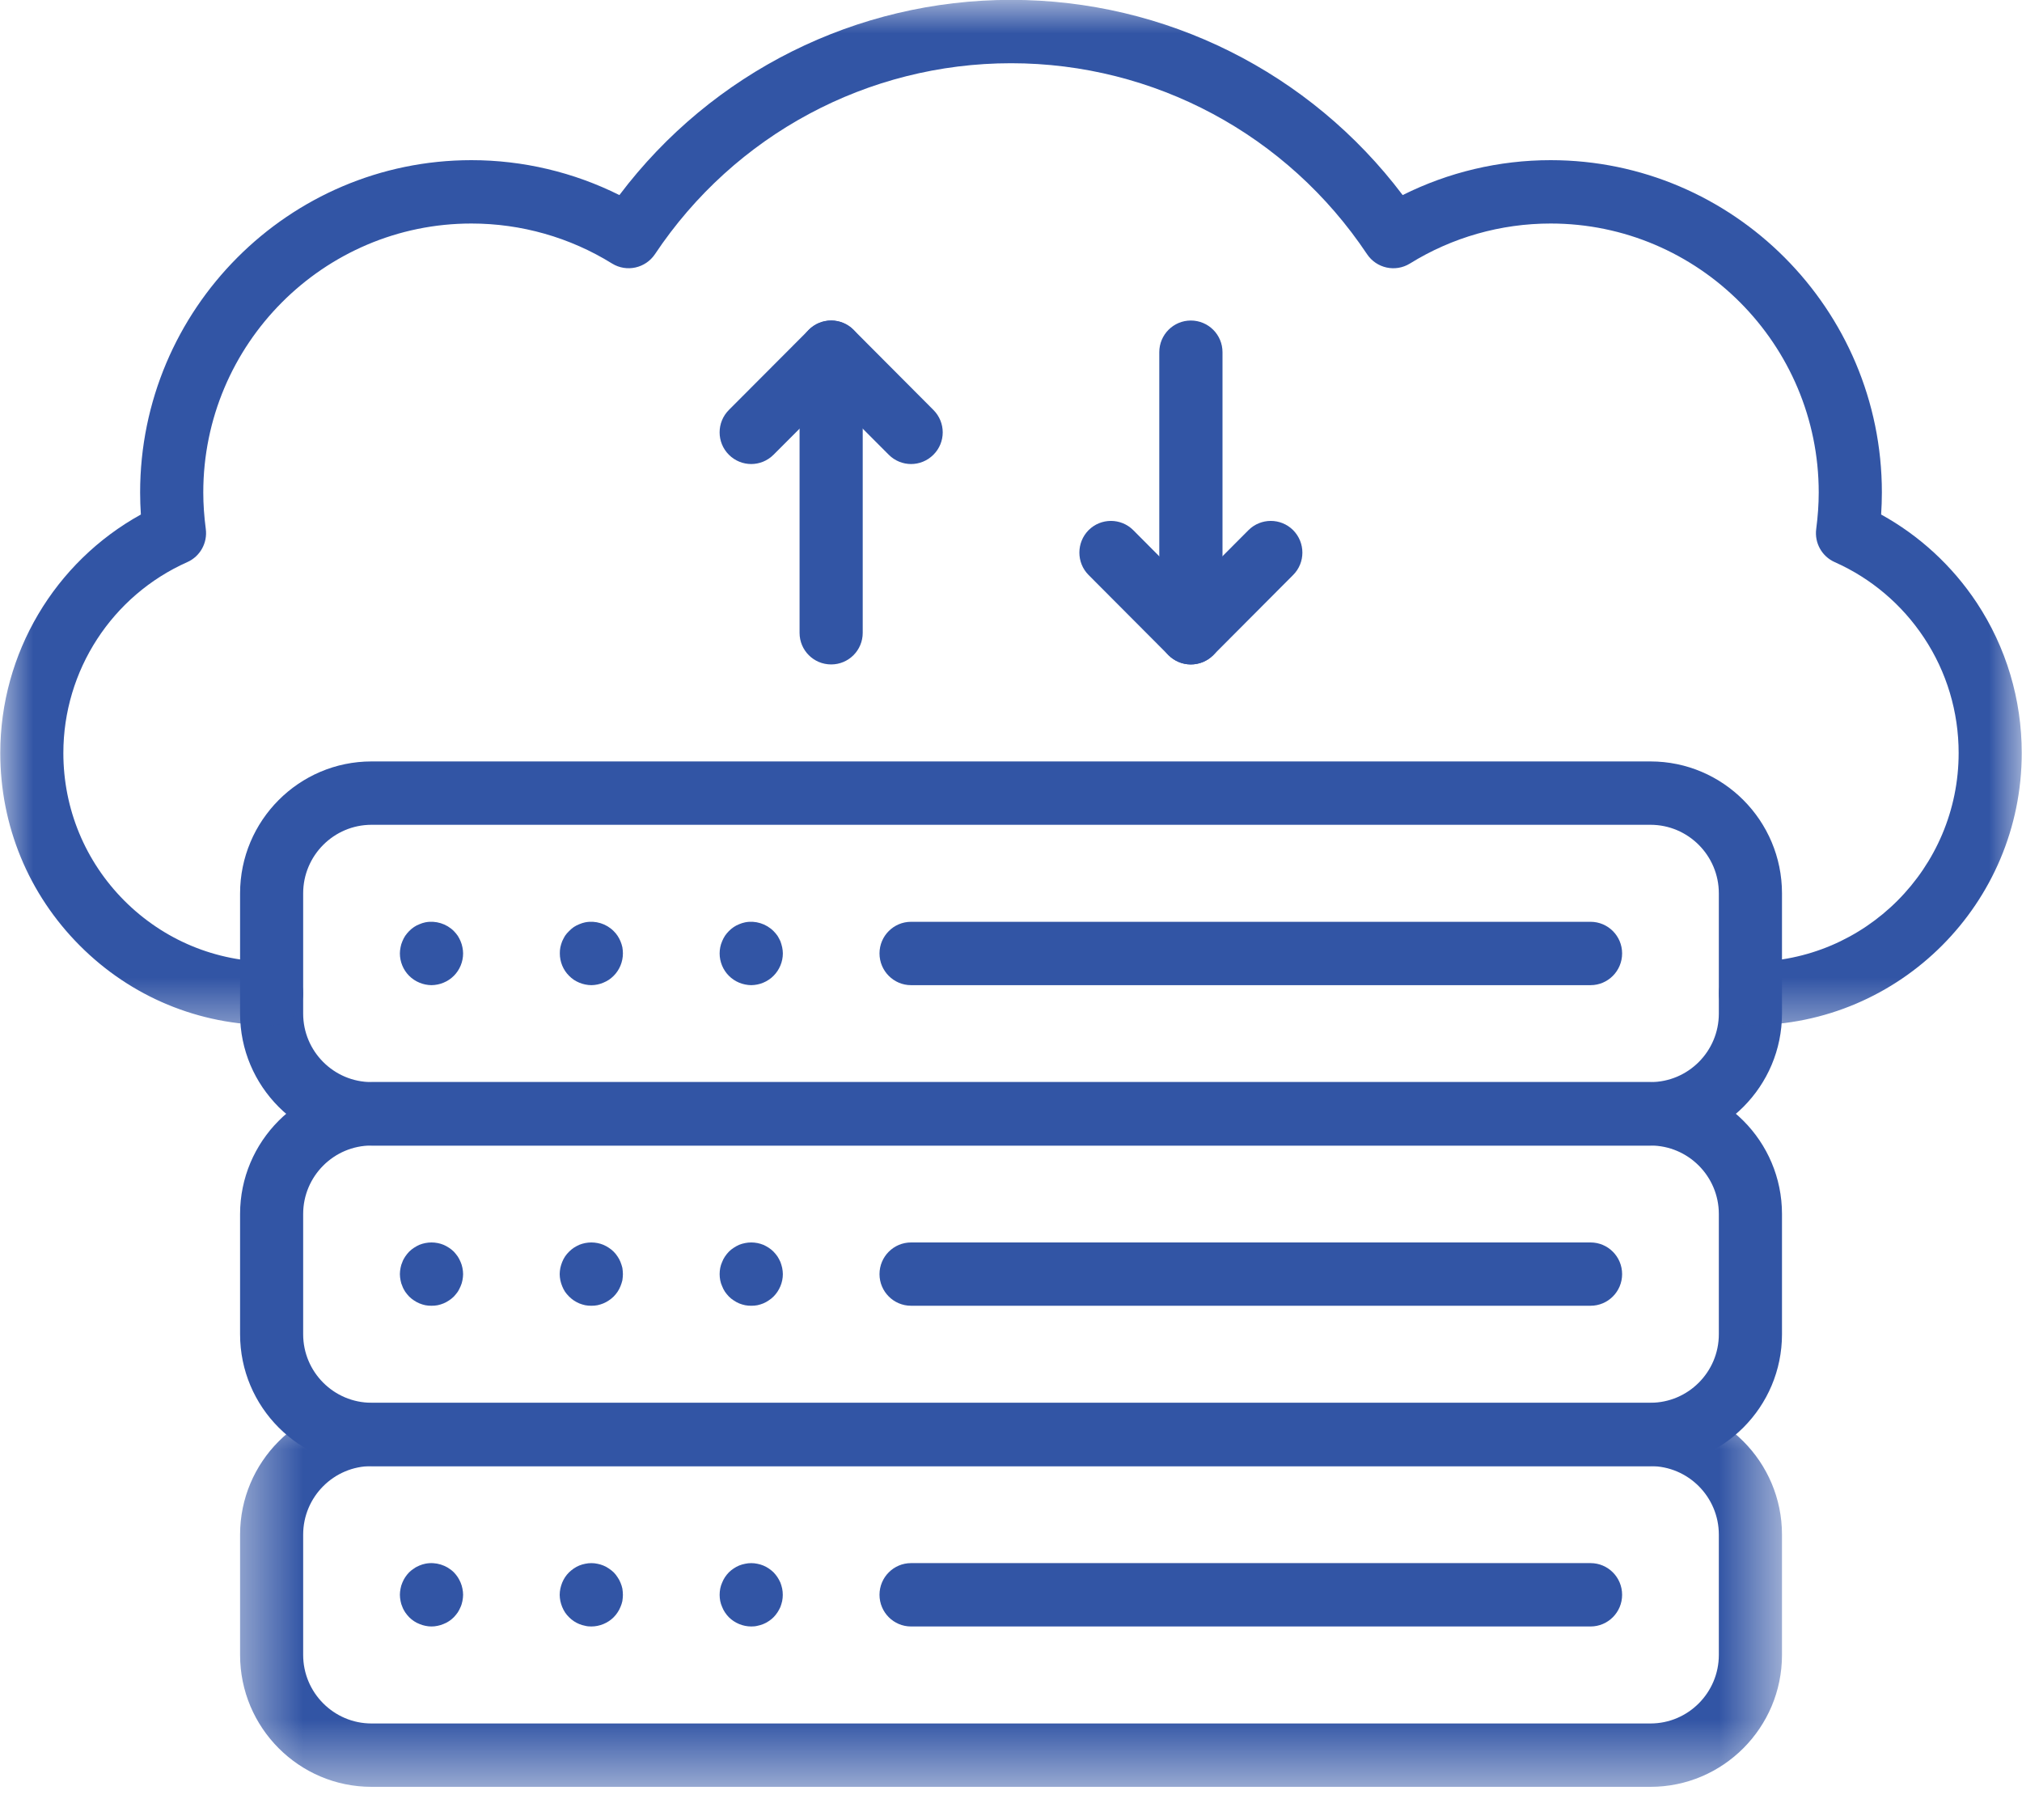 <svg width="30" height="27" viewBox="0 0 30 27" fill="none" xmlns="http://www.w3.org/2000/svg">
<mask id="mask0_95_11853" style="mask-type:luminance" maskUnits="userSpaceOnUse" x="3" y="20" width="24" height="7">
<path d="M3.474 20.745H26.454V26.512H3.474V20.745Z" fill="white"/>
</mask>
<g mask="url(#mask0_95_11853)">
<path d="M24.488 26.508H5.512C4.436 26.508 3.562 25.63 3.562 24.551V22.767C3.562 21.688 4.436 20.81 5.512 20.81H24.488C25.564 20.81 26.439 21.688 26.439 22.767V24.551C26.439 25.63 25.564 26.508 24.488 26.508ZM5.512 21.75C4.953 21.75 4.498 22.206 4.498 22.767V24.551C4.498 25.111 4.953 25.568 5.512 25.568H24.488C25.047 25.568 25.502 25.111 25.502 24.551V22.767C25.502 22.206 25.047 21.75 24.488 21.75H5.512Z" fill="#3255A5"/>
</g>
<path d="M6.401 24.129C6.371 24.129 6.341 24.126 6.31 24.119C6.28 24.113 6.251 24.104 6.223 24.092C6.194 24.081 6.167 24.067 6.142 24.05C6.116 24.033 6.092 24.013 6.07 23.991C6.05 23.97 6.029 23.945 6.012 23.92C5.996 23.895 5.98 23.867 5.97 23.839C5.957 23.811 5.948 23.78 5.943 23.751C5.937 23.72 5.933 23.689 5.933 23.659C5.933 23.628 5.937 23.597 5.943 23.567C5.948 23.537 5.957 23.508 5.97 23.478C5.98 23.451 5.996 23.424 6.012 23.398C6.029 23.372 6.05 23.347 6.07 23.326C6.092 23.305 6.116 23.285 6.142 23.269C6.167 23.25 6.194 23.237 6.223 23.225C6.251 23.213 6.28 23.204 6.31 23.198C6.463 23.167 6.625 23.218 6.734 23.326C6.754 23.347 6.775 23.372 6.792 23.398C6.809 23.424 6.822 23.451 6.834 23.478C6.847 23.508 6.855 23.537 6.861 23.567C6.867 23.597 6.871 23.628 6.871 23.659C6.871 23.689 6.867 23.72 6.861 23.751C6.855 23.78 6.847 23.811 6.834 23.839C6.822 23.867 6.808 23.895 6.792 23.92C6.774 23.945 6.754 23.97 6.734 23.991C6.712 24.013 6.688 24.033 6.662 24.05C6.637 24.067 6.61 24.081 6.581 24.092C6.553 24.104 6.524 24.113 6.494 24.119C6.463 24.126 6.433 24.129 6.401 24.129Z" fill="#3255A5"/>
<path d="M8.774 24.129C8.742 24.129 8.712 24.127 8.682 24.119C8.653 24.113 8.622 24.105 8.594 24.093C8.566 24.082 8.539 24.067 8.513 24.05C8.488 24.033 8.465 24.014 8.443 23.992C8.421 23.97 8.4 23.946 8.383 23.92C8.366 23.895 8.353 23.867 8.341 23.839C8.33 23.811 8.32 23.781 8.314 23.752C8.308 23.72 8.304 23.69 8.304 23.66C8.304 23.628 8.308 23.598 8.314 23.567C8.32 23.537 8.33 23.508 8.341 23.479C8.353 23.451 8.366 23.424 8.383 23.399C8.4 23.372 8.421 23.348 8.443 23.326C8.465 23.305 8.488 23.286 8.513 23.269C8.539 23.251 8.566 23.237 8.594 23.225C8.622 23.213 8.653 23.205 8.682 23.199C8.742 23.186 8.805 23.186 8.865 23.199C8.895 23.205 8.924 23.213 8.952 23.225C8.981 23.237 9.008 23.251 9.033 23.269C9.059 23.286 9.083 23.305 9.105 23.326C9.127 23.348 9.146 23.372 9.163 23.399C9.18 23.424 9.195 23.451 9.206 23.479C9.218 23.508 9.228 23.537 9.234 23.567C9.238 23.598 9.242 23.628 9.242 23.66C9.242 23.69 9.238 23.72 9.234 23.752C9.228 23.781 9.218 23.811 9.206 23.839C9.195 23.867 9.18 23.895 9.163 23.92C9.146 23.946 9.127 23.97 9.105 23.992C9.018 24.079 8.896 24.129 8.774 24.129Z" fill="#3255A5"/>
<path d="M11.146 24.129C11.023 24.129 10.902 24.079 10.814 23.992C10.793 23.97 10.773 23.946 10.756 23.92C10.739 23.895 10.725 23.867 10.714 23.839C10.701 23.81 10.692 23.781 10.686 23.752C10.68 23.72 10.677 23.69 10.677 23.66C10.677 23.628 10.68 23.598 10.686 23.567C10.692 23.537 10.701 23.508 10.714 23.479C10.725 23.451 10.739 23.424 10.756 23.398C10.773 23.372 10.793 23.348 10.814 23.326C10.836 23.305 10.859 23.286 10.886 23.268C10.911 23.251 10.938 23.237 10.966 23.225C10.995 23.213 11.024 23.205 11.055 23.199C11.114 23.186 11.177 23.186 11.238 23.199C11.267 23.205 11.297 23.213 11.325 23.225C11.353 23.237 11.381 23.251 11.405 23.268C11.432 23.286 11.455 23.305 11.477 23.326C11.498 23.348 11.518 23.372 11.535 23.398C11.552 23.424 11.566 23.451 11.579 23.479C11.589 23.508 11.599 23.537 11.605 23.567C11.611 23.598 11.614 23.628 11.614 23.66C11.614 23.69 11.611 23.72 11.605 23.752C11.599 23.781 11.589 23.81 11.579 23.839C11.566 23.867 11.552 23.895 11.535 23.92C11.518 23.946 11.498 23.97 11.477 23.992C11.455 24.014 11.432 24.033 11.405 24.05C11.381 24.067 11.353 24.082 11.325 24.093C11.297 24.105 11.267 24.113 11.238 24.119C11.207 24.127 11.177 24.129 11.146 24.129Z" fill="#3255A5"/>
<path d="M23.599 24.129H13.517C13.259 24.129 13.049 23.919 13.049 23.659C13.049 23.399 13.259 23.189 13.517 23.189H23.599C23.857 23.189 24.067 23.399 24.067 23.659C24.067 23.919 23.857 24.129 23.599 24.129Z" fill="#3255A5"/>
<path d="M24.488 21.75H5.512C4.436 21.75 3.562 20.873 3.562 19.794V18.01C3.562 16.931 4.436 16.054 5.512 16.054H24.488C25.564 16.054 26.439 16.931 26.439 18.01V19.794C26.439 20.873 25.564 21.75 24.488 21.75ZM5.512 16.994C4.953 16.994 4.498 17.45 4.498 18.01V19.794C4.498 20.354 4.953 20.81 5.512 20.81H24.488C25.047 20.81 25.502 20.354 25.502 19.794V18.01C25.502 17.45 25.047 16.994 24.488 16.994H5.512Z" fill="#3255A5"/>
<path d="M6.401 19.371C6.371 19.371 6.341 19.369 6.31 19.363C6.28 19.357 6.251 19.347 6.223 19.336C6.194 19.324 6.167 19.309 6.142 19.292C6.116 19.275 6.092 19.256 6.07 19.234C6.05 19.212 6.029 19.188 6.012 19.163C5.996 19.137 5.98 19.11 5.97 19.081C5.957 19.053 5.948 19.024 5.943 18.994C5.937 18.964 5.933 18.932 5.933 18.902C5.933 18.871 5.937 18.84 5.943 18.809C5.948 18.78 5.957 18.75 5.97 18.722C5.98 18.693 5.996 18.666 6.012 18.641C6.029 18.615 6.05 18.591 6.07 18.569C6.092 18.547 6.116 18.528 6.142 18.511C6.167 18.494 6.194 18.48 6.222 18.467C6.251 18.455 6.28 18.447 6.31 18.441C6.371 18.429 6.433 18.429 6.494 18.441C6.524 18.447 6.553 18.455 6.581 18.467C6.61 18.48 6.637 18.494 6.662 18.511C6.688 18.528 6.712 18.547 6.734 18.569C6.754 18.591 6.774 18.615 6.792 18.641C6.808 18.666 6.822 18.693 6.834 18.722C6.847 18.75 6.855 18.78 6.861 18.809C6.867 18.84 6.871 18.871 6.871 18.902C6.871 18.932 6.867 18.964 6.861 18.994C6.855 19.024 6.847 19.053 6.834 19.081C6.822 19.11 6.808 19.137 6.792 19.163C6.774 19.188 6.754 19.212 6.734 19.234C6.712 19.256 6.688 19.275 6.662 19.292C6.637 19.309 6.61 19.324 6.581 19.336C6.553 19.347 6.524 19.357 6.494 19.363C6.463 19.369 6.433 19.371 6.401 19.371Z" fill="#3255A5"/>
<path d="M8.774 19.371C8.742 19.371 8.712 19.369 8.682 19.363C8.653 19.357 8.622 19.347 8.594 19.336C8.566 19.324 8.539 19.309 8.513 19.292C8.488 19.275 8.465 19.256 8.443 19.234C8.421 19.212 8.4 19.188 8.383 19.163C8.366 19.137 8.353 19.11 8.341 19.081C8.33 19.053 8.32 19.024 8.314 18.994C8.308 18.964 8.304 18.932 8.304 18.902C8.304 18.871 8.308 18.84 8.314 18.809C8.32 18.78 8.33 18.75 8.341 18.722C8.353 18.693 8.366 18.666 8.383 18.641C8.4 18.615 8.421 18.591 8.443 18.569C8.465 18.547 8.488 18.528 8.513 18.511C8.539 18.494 8.566 18.48 8.594 18.467C8.622 18.455 8.653 18.447 8.682 18.441C8.742 18.429 8.805 18.429 8.865 18.441C8.895 18.447 8.924 18.455 8.952 18.467C8.981 18.48 9.008 18.494 9.033 18.511C9.059 18.528 9.083 18.547 9.105 18.569C9.127 18.591 9.146 18.615 9.163 18.641C9.18 18.666 9.195 18.693 9.206 18.722C9.218 18.75 9.226 18.78 9.234 18.809C9.238 18.84 9.242 18.871 9.242 18.902C9.242 18.932 9.238 18.964 9.234 18.994C9.226 19.024 9.218 19.053 9.206 19.081C9.195 19.11 9.18 19.137 9.163 19.163C9.146 19.188 9.127 19.212 9.105 19.234C9.083 19.256 9.059 19.275 9.033 19.292C9.008 19.309 8.981 19.324 8.952 19.336C8.924 19.347 8.895 19.357 8.865 19.363C8.835 19.369 8.804 19.371 8.774 19.371Z" fill="#3255A5"/>
<path d="M11.146 19.371C11.115 19.371 11.085 19.369 11.055 19.363C11.024 19.357 10.995 19.347 10.966 19.336C10.938 19.324 10.911 19.309 10.886 19.292C10.859 19.275 10.836 19.256 10.814 19.234C10.793 19.212 10.773 19.188 10.756 19.163C10.739 19.137 10.725 19.11 10.714 19.081C10.701 19.053 10.692 19.024 10.686 18.994C10.68 18.964 10.677 18.932 10.677 18.902C10.677 18.871 10.68 18.84 10.686 18.809C10.692 18.78 10.701 18.75 10.714 18.722C10.725 18.693 10.739 18.666 10.756 18.641C10.773 18.615 10.793 18.591 10.814 18.569C10.836 18.547 10.859 18.528 10.886 18.511C10.911 18.494 10.938 18.48 10.966 18.467C10.995 18.455 11.024 18.447 11.055 18.441C11.114 18.429 11.177 18.429 11.238 18.441C11.267 18.447 11.297 18.455 11.325 18.467C11.353 18.48 11.381 18.494 11.406 18.511C11.432 18.528 11.455 18.547 11.477 18.569C11.498 18.591 11.518 18.615 11.536 18.641C11.552 18.666 11.566 18.693 11.579 18.722C11.589 18.75 11.599 18.78 11.605 18.809C11.611 18.84 11.615 18.871 11.615 18.902C11.615 19.025 11.564 19.147 11.477 19.234C11.455 19.256 11.432 19.275 11.405 19.292C11.381 19.309 11.353 19.324 11.325 19.336C11.297 19.347 11.267 19.357 11.238 19.363C11.207 19.369 11.177 19.371 11.146 19.371Z" fill="#3255A5"/>
<path d="M23.599 19.371H13.517C13.259 19.371 13.049 19.161 13.049 18.902C13.049 18.642 13.259 18.432 13.517 18.432H23.599C23.857 18.432 24.067 18.642 24.067 18.902C24.067 19.161 23.857 19.371 23.599 19.371Z" fill="#3255A5"/>
<path d="M24.488 16.994H5.512C4.436 16.994 3.562 16.115 3.562 15.037V13.253C3.562 12.174 4.436 11.296 5.512 11.296H24.488C25.564 11.296 26.439 12.174 26.439 13.253V15.037C26.439 16.115 25.564 16.994 24.488 16.994ZM5.512 12.236C4.953 12.236 4.498 12.692 4.498 13.253V15.037C4.498 15.597 4.953 16.053 5.512 16.053H24.488C25.047 16.053 25.502 15.597 25.502 15.037V13.253C25.502 12.692 25.047 12.236 24.488 12.236H5.512Z" fill="#3255A5"/>
<path d="M6.401 14.615C6.371 14.615 6.341 14.611 6.31 14.605C6.28 14.599 6.251 14.59 6.223 14.578C6.194 14.566 6.167 14.552 6.142 14.535C6.116 14.518 6.092 14.498 6.07 14.476C5.983 14.389 5.933 14.268 5.933 14.144C5.933 14.114 5.937 14.083 5.943 14.053C5.948 14.023 5.957 13.994 5.97 13.964C5.98 13.937 5.996 13.909 6.012 13.883C6.029 13.858 6.05 13.834 6.07 13.813C6.092 13.791 6.116 13.77 6.142 13.753C6.167 13.736 6.194 13.722 6.223 13.711C6.251 13.699 6.28 13.689 6.31 13.683C6.462 13.653 6.625 13.703 6.734 13.813C6.754 13.834 6.775 13.858 6.792 13.883C6.809 13.909 6.822 13.937 6.834 13.964C6.847 13.994 6.855 14.023 6.861 14.053C6.867 14.083 6.871 14.114 6.871 14.144C6.871 14.268 6.821 14.389 6.734 14.476C6.712 14.498 6.688 14.518 6.662 14.535C6.637 14.552 6.61 14.566 6.581 14.578C6.553 14.59 6.524 14.599 6.494 14.605C6.463 14.611 6.433 14.615 6.401 14.615Z" fill="#3255A5"/>
<path d="M8.774 14.615C8.742 14.615 8.712 14.611 8.682 14.605C8.653 14.599 8.622 14.59 8.594 14.578C8.566 14.566 8.539 14.552 8.513 14.535C8.488 14.518 8.465 14.498 8.443 14.476C8.355 14.389 8.306 14.268 8.306 14.144C8.306 14.114 8.308 14.083 8.314 14.053C8.32 14.023 8.33 13.994 8.341 13.964C8.353 13.937 8.368 13.909 8.383 13.883C8.4 13.858 8.421 13.834 8.443 13.813C8.465 13.791 8.488 13.77 8.513 13.753C8.539 13.736 8.566 13.722 8.594 13.711C8.622 13.699 8.653 13.689 8.682 13.683C8.835 13.653 8.996 13.703 9.105 13.813C9.127 13.834 9.146 13.858 9.163 13.883C9.18 13.909 9.195 13.937 9.206 13.964C9.218 13.994 9.228 14.023 9.234 14.053C9.239 14.083 9.242 14.114 9.242 14.144C9.242 14.268 9.192 14.389 9.105 14.476C9.083 14.498 9.059 14.518 9.034 14.535C9.008 14.552 8.981 14.566 8.952 14.578C8.924 14.59 8.895 14.599 8.865 14.605C8.835 14.611 8.804 14.615 8.774 14.615Z" fill="#3255A5"/>
<path d="M11.146 14.615C11.115 14.615 11.085 14.611 11.055 14.605C11.024 14.599 10.995 14.59 10.966 14.578C10.938 14.566 10.911 14.552 10.886 14.535C10.86 14.518 10.836 14.498 10.814 14.476C10.727 14.389 10.677 14.268 10.677 14.144C10.677 14.114 10.68 14.083 10.686 14.053C10.692 14.023 10.701 13.994 10.714 13.964C10.725 13.937 10.739 13.909 10.756 13.883C10.773 13.858 10.793 13.834 10.814 13.813C10.836 13.791 10.86 13.77 10.886 13.753C10.911 13.736 10.938 13.722 10.966 13.711C10.995 13.699 11.024 13.689 11.055 13.683C11.206 13.653 11.367 13.703 11.477 13.813C11.498 13.834 11.518 13.858 11.536 13.883C11.552 13.909 11.566 13.937 11.579 13.964C11.589 13.994 11.599 14.023 11.605 14.053C11.611 14.083 11.615 14.114 11.615 14.144C11.615 14.268 11.564 14.389 11.477 14.476C11.455 14.498 11.432 14.518 11.405 14.535C11.381 14.552 11.353 14.566 11.325 14.578C11.297 14.59 11.267 14.599 11.238 14.605C11.207 14.611 11.177 14.615 11.146 14.615Z" fill="#3255A5"/>
<path d="M23.599 14.615H13.517C13.259 14.615 13.049 14.404 13.049 14.144C13.049 13.885 13.259 13.675 13.517 13.675H23.599C23.857 13.675 24.067 13.885 24.067 14.144C24.067 14.404 23.857 14.615 23.599 14.615Z" fill="#3255A5"/>
<mask id="mask1_95_11853" style="mask-type:luminance" maskUnits="userSpaceOnUse" x="0" y="0" width="30" height="16">
<path d="M0 0H30V15.465H0V0Z" fill="white"/>
</mask>
<g mask="url(#mask1_95_11853)">
<path d="M25.97 15.209C25.712 15.209 25.502 14.998 25.502 14.739C25.502 14.48 25.712 14.269 25.97 14.269C27.673 14.269 29.06 12.879 29.06 11.171C29.06 10.56 28.883 9.969 28.547 9.462C28.219 8.967 27.761 8.579 27.221 8.339C27.03 8.254 26.919 8.053 26.947 7.846C26.971 7.663 26.984 7.481 26.984 7.306C26.984 5.106 25.199 3.316 23.006 3.316C22.267 3.316 21.545 3.521 20.918 3.91C20.703 4.042 20.423 3.981 20.282 3.77C19.099 1.997 17.125 0.938 15.001 0.938C12.875 0.938 10.9 1.997 9.718 3.77C9.577 3.98 9.297 4.042 9.082 3.91C8.455 3.521 7.733 3.316 6.994 3.316C4.801 3.316 3.016 5.106 3.016 7.306C3.016 7.481 3.029 7.663 3.053 7.846C3.081 8.053 2.97 8.254 2.779 8.339C1.662 8.836 0.94 9.947 0.94 11.171C0.94 11.998 1.262 12.777 1.845 13.362C2.429 13.946 3.205 14.269 4.03 14.269C4.288 14.269 4.498 14.479 4.498 14.739C4.498 14.998 4.288 15.209 4.03 15.209C2.955 15.209 1.943 14.79 1.183 14.027C0.422 13.264 0.004 12.249 0.004 11.171C0.004 9.692 0.812 8.339 2.09 7.633C2.083 7.523 2.079 7.414 2.079 7.306C2.079 4.588 4.285 2.376 6.994 2.376C7.76 2.376 8.511 2.555 9.19 2.894C10.565 1.072 12.707 -0.002 15.001 -0.002C17.293 -0.002 19.436 1.072 20.811 2.894C21.489 2.555 22.24 2.376 23.006 2.376C25.715 2.376 27.921 4.588 27.921 7.306C27.921 7.414 27.917 7.523 27.91 7.633C28.479 7.947 28.965 8.394 29.328 8.941C29.766 9.604 29.996 10.375 29.996 11.171C29.996 13.398 28.19 15.209 25.97 15.209Z" fill="#3255A5"/>
</g>
<path d="M13.517 6.884C13.398 6.884 13.278 6.838 13.186 6.746L12.332 5.89L11.477 6.746C11.293 6.93 10.998 6.93 10.814 6.746C10.631 6.563 10.631 6.266 10.814 6.082L12.001 4.892C12.088 4.805 12.207 4.755 12.332 4.755C12.456 4.755 12.576 4.805 12.663 4.892L13.849 6.082C14.033 6.266 14.033 6.563 13.849 6.746C13.757 6.838 13.637 6.884 13.517 6.884Z" fill="#3255A5"/>
<path d="M12.332 9.857C12.072 9.857 11.863 9.648 11.863 9.388V5.225C11.863 4.965 12.072 4.755 12.332 4.755C12.59 4.755 12.8 4.965 12.8 5.225V9.388C12.8 9.648 12.59 9.857 12.332 9.857Z" fill="#3255A5"/>
<path d="M17.668 9.857C17.548 9.857 17.429 9.811 17.337 9.72L16.151 8.53C15.969 8.347 15.969 8.05 16.151 7.865C16.334 7.682 16.631 7.682 16.814 7.865L17.668 8.723L18.523 7.865C18.706 7.682 19.003 7.682 19.186 7.865C19.369 8.05 19.369 8.347 19.186 8.53L18 9.72C17.908 9.811 17.788 9.857 17.668 9.857Z" fill="#3255A5"/>
<path d="M17.668 9.857C17.41 9.857 17.2 9.648 17.2 9.388V5.225C17.2 4.965 17.41 4.755 17.668 4.755C17.928 4.755 18.138 4.965 18.138 5.225V9.388C18.138 9.648 17.928 9.857 17.668 9.857Z" fill="#3255A5"/>
</svg>

